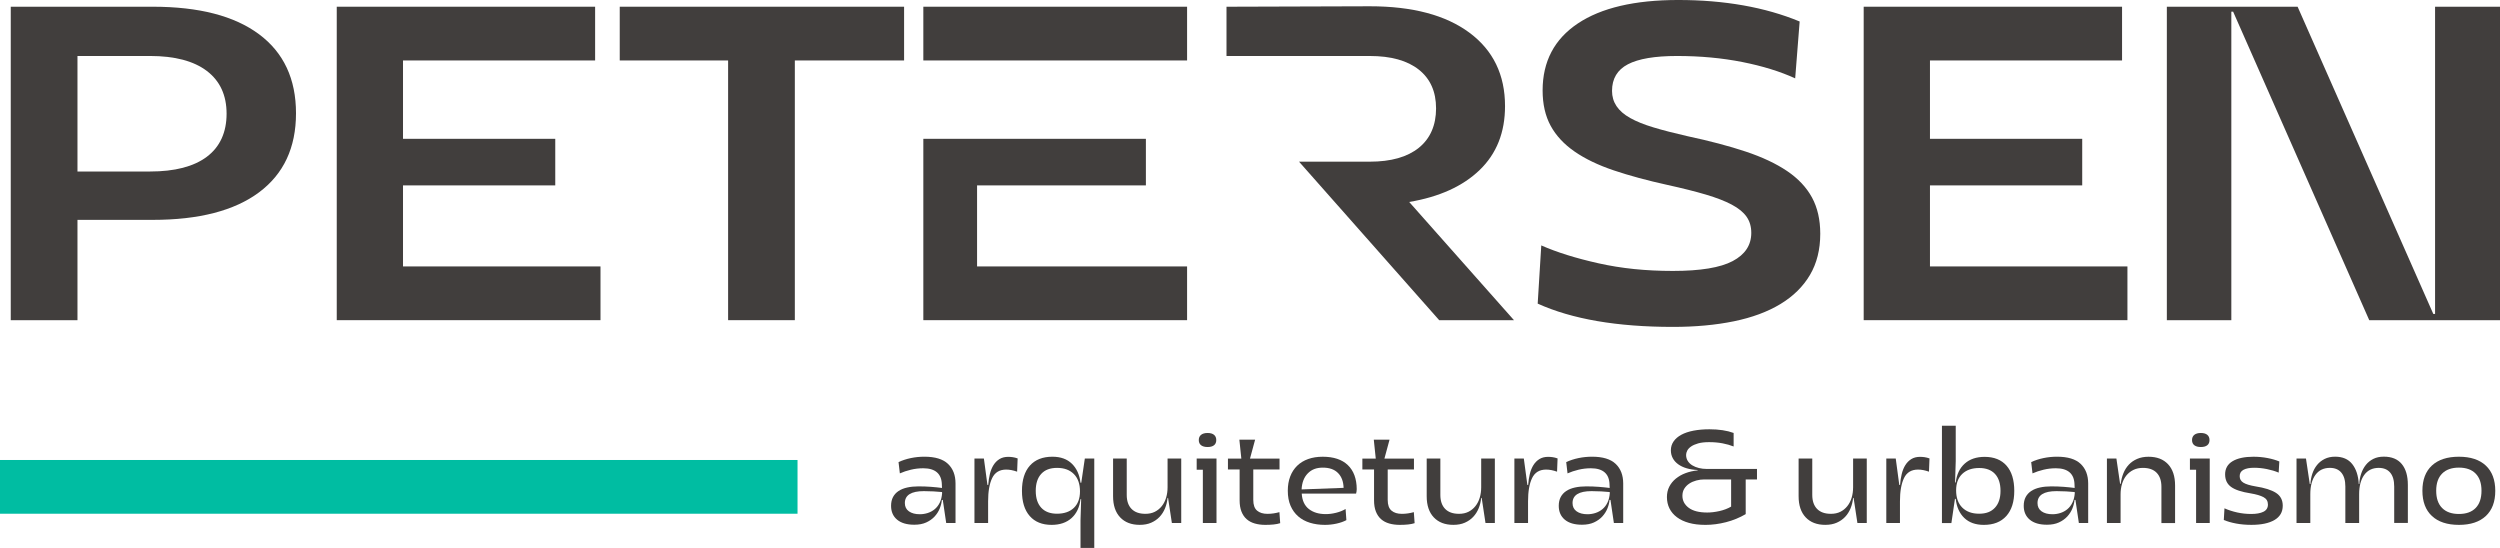 <?xml version="1.0" encoding="UTF-8"?>
<svg xmlns="http://www.w3.org/2000/svg" id="Camada_1" viewBox="0 0 1920 420.84">
  <path d="M198.95,26.31c-18.91-14.1-46.14-21.15-81.68-21.15H8.26v240.73h51.24v-77.03h57.78c35.54,0,62.76-7.05,81.68-21.15,18.91-14.1,28.37-34.33,28.37-60.7s-9.46-46.6-28.37-60.7ZM158.89,120.37c-10.09,7.57-24.65,11.35-43.68,11.35h-55.71V42.99h55.71c19.03,0,33.58,3.84,43.68,11.52,10.09,7.69,15.13,18.63,15.13,32.84s-5.05,25.45-15.13,33.01Z" style="fill:#413e3d;"></path>
  <polygon points="309.51 142.38 426.44 142.38 426.44 106.61 309.51 106.61 309.51 46.43 457.05 46.43 457.05 5.16 258.62 5.16 258.62 245.89 461.18 245.89 461.18 204.62 309.51 204.62 309.51 142.38" style="fill:#413e3d;"></polygon>
  <polygon points="475.96 46.43 559.19 46.43 559.19 245.89 610.43 245.89 610.43 46.43 694.34 46.43 694.34 5.16 475.96 5.16 475.96 46.43" style="fill:#413e3d;"></polygon>
  <path d="M1372.51,131.37c-8.48-5.73-19.09-10.72-31.81-14.96-12.72-4.24-27.68-8.19-44.88-11.86-10.09-2.29-18.74-4.53-25.97-6.71-7.22-2.17-13.19-4.58-17.88-7.22-4.7-2.63-8.2-5.67-10.49-9.11-2.29-3.44-3.44-7.34-3.44-11.69,0-9.4,4.07-16.22,12.21-20.46,8.13-4.24,20.69-6.36,37.66-6.36,17.88,0,34.62,1.55,50.21,4.64,15.59,3.1,29.11,7.28,40.58,12.55l3.44-43.68c-13.3-5.5-27.74-9.63-43.33-12.38-15.59-2.75-32.21-4.13-49.87-4.13-33.48,0-59.21,6.02-77.21,18.06-18,12.03-27,29.18-27,51.41,0,10.55,2.06,19.6,6.19,27.17,4.13,7.57,10.26,14.16,18.4,19.78,8.13,5.62,18.17,10.44,30.09,14.45,11.92,4.01,25.67,7.74,41.27,11.18,11.46,2.52,21.26,4.98,29.4,7.39,8.13,2.41,14.79,4.99,19.95,7.74,5.16,2.75,8.94,5.85,11.35,9.29,2.41,3.44,3.61,7.56,3.61,12.38,0,9.4-4.76,16.62-14.27,21.66-9.52,5.05-24.82,7.57-45.91,7.57s-39.67-1.95-57.09-5.85c-17.43-3.89-32.1-8.48-44.02-13.75l-2.75,44.7c26.36,11.93,60.98,17.88,103.86,17.88,17.2,0,32.78-1.43,46.77-4.3,13.98-2.86,25.91-7.28,35.77-13.24,9.85-5.96,17.42-13.41,22.7-22.36,5.27-8.94,7.91-19.48,7.91-31.64,0-10.77-2.12-20.06-6.36-27.86-4.25-7.79-10.61-14.56-19.09-20.29Z" style="fill:#413e3d;"></path>
  <polygon points="1482.21 142.38 1599.14 142.38 1599.14 106.61 1482.21 106.61 1482.21 46.43 1629.74 46.43 1629.74 5.16 1431.31 5.16 1431.31 245.89 1633.87 245.89 1633.87 204.62 1482.21 204.62 1482.21 142.38" style="fill:#413e3d;"></polygon>
  <polygon points="1870.13 5.16 1870.13 241.08 1868.76 241.08 1764.56 5.16 1664.14 5.16 1664.14 245.89 1713.66 245.89 1713.66 8.94 1715.03 8.94 1819.58 245.89 1920 245.89 1920 5.16 1870.13 5.16" style="fill:#413e3d;"></polygon>
  <rect x="709.12" y="5.16" width="202.56" height="41.27" style="fill:#413e3d;"></rect>
  <polygon points="750.39 142.38 880.04 142.38 880.04 106.61 740.77 106.61 740.77 106.61 709.12 106.61 709.12 204.62 709.12 204.62 709.12 245.89 911.68 245.89 911.68 204.62 750.39 204.62 750.39 142.38" style="fill:#413e3d;"></polygon>
  <path d="M1136.43,130.51c12.95-12.49,19.43-28.83,19.43-49,0-24.08-9.11-42.87-27.34-56.4-18.23-13.53-43.73-20.29-76.52-20.29l-110.05.35v37.83h110.05c16.28,0,28.83,3.5,37.66,10.49,8.82,7,13.24,16.91,13.24,29.75s-4.42,23.16-13.24,30.26c-8.83,7.11-21.38,10.66-37.66,10.66h-54.34l107.64,121.74h57.43l-80.47-90.79c23.15-3.9,41.21-12.09,54.16-24.59Z" style="fill:#413e3d;"></path>
  <rect y="353.27" width="612.5" height="41.27" style="fill:#00bda2;"></rect>
  <path d="M724.07,383.94h-.71c-.2,2.15-.75,4.35-1.66,6.6s-2.22,4.3-3.93,6.15c-1.72,1.85-3.85,3.36-6.4,4.54-2.55,1.17-5.61,1.76-9.18,1.76-5.71,0-10.12-1.29-13.21-3.88s-4.64-6.13-4.64-10.64c0-2.62.51-4.87,1.51-6.76,1.01-1.88,2.44-3.43,4.28-4.64s4.07-2.1,6.65-2.67c2.59-.57,5.46-.86,8.62-.86,3.43,0,6.65.12,9.68.35,3.03.24,5.81.52,8.37.86l-.1-2.42c-.07-4.23-1.31-7.41-3.73-9.53s-5.95-3.17-10.59-3.17c-3.22,0-6.39.37-9.48,1.11s-5.91,1.68-8.47,2.82l-1.01-8.67c2.89-1.34,6.03-2.37,9.43-3.08s6.87-1.06,10.44-1.06c8.2,0,14.23,1.83,18.1,5.5s5.8,8.69,5.8,15.07v30.35h-7.16l-2.62-17.74ZM694.93,386.36c0,2.76,1.04,4.87,3.13,6.35,2.08,1.48,4.87,2.22,8.37,2.22,2.08,0,4.12-.32,6.1-.96s3.76-1.61,5.34-2.92c1.58-1.31,2.87-2.99,3.88-5.04,1.01-2.05,1.61-4.52,1.81-7.41l-.1-.71c-2.08-.2-4.25-.37-6.5-.5-2.25-.13-4.72-.2-7.41-.2-9.75,0-14.62,3.06-14.62,9.18Z" style="fill:#413e3d;"></path>
  <path d="M755.63,352.18l2.72,20.26h.61c.2-2.96.62-5.75,1.26-8.37.64-2.62,1.56-4.91,2.77-6.85s2.74-3.49,4.59-4.64c1.85-1.14,4.08-1.72,6.71-1.72,1.14,0,2.3.08,3.48.25,1.17.17,2.43.49,3.78.96l-.4,10.18c-3.02-1.07-5.81-1.61-8.37-1.61-5.11,0-8.7,2.17-10.79,6.5s-3.12,10.3-3.12,17.9v16.64h-10.49v-49.5h7.26Z" style="fill:#413e3d;"></path>
  <path d="M829.83,420.84v-21.17l.5-16.33h-.5c-.74,6.25-3.04,11.11-6.91,14.57s-8.96,5.19-15.27,5.19c-7.26,0-12.87-2.27-16.84-6.81-3.97-4.54-5.95-10.97-5.95-19.31s2.03-14.87,6.1-19.41c4.07-4.54,9.83-6.81,17.29-6.81,6.32,0,11.31,1.8,14.97,5.39s5.86,8.45,6.6,14.57h.6l2.72-18.55h7.26v68.66h-10.59ZM795.45,376.98c0,5.58,1.41,9.9,4.23,12.96,2.82,3.06,6.86,4.59,12.1,4.59,5.51,0,9.83-1.5,12.96-4.49,3.12-2.99,4.69-7.21,4.69-12.65,0-5.71-1.56-10.15-4.69-13.31-3.13-3.16-7.41-4.74-12.86-4.74s-9.38,1.53-12.2,4.59c-2.82,3.06-4.23,7.41-4.23,13.06Z" style="fill:#413e3d;"></path>
  <path d="M900,401.68l-2.92-19.26h-.4c-.27,2.82-.92,5.49-1.96,8.02-1.04,2.52-2.44,4.7-4.19,6.55-1.75,1.85-3.88,3.33-6.4,4.44-2.52,1.11-5.46,1.66-8.82,1.66-6.39,0-11.39-1.91-15.02-5.75-3.63-3.83-5.45-9.24-5.45-16.23v-28.94h10.49v27.93c0,4.64,1.23,8.22,3.68,10.74,2.45,2.52,6,3.78,10.64,3.78,2.76,0,5.18-.52,7.26-1.56,2.08-1.04,3.86-2.49,5.34-4.34,1.48-1.85,2.59-4.02,3.33-6.5.74-2.49,1.11-5.14,1.11-7.97v-22.08h10.49v49.5h-7.16Z" style="fill:#413e3d;"></path>
  <path d="M934.28,401.68h-10.49v-40.93h-4.74v-8.57h15.22v49.5ZM920.67,337.97c0-1.75.59-3.09,1.77-4.03,1.18-.94,2.84-1.41,4.99-1.41s3.8.47,4.94,1.41c1.14.94,1.72,2.28,1.72,4.03s-.57,3.08-1.72,3.98c-1.14.91-2.79,1.36-4.94,1.36s-3.81-.45-4.99-1.36c-1.18-.91-1.77-2.23-1.77-3.98Z" style="fill:#413e3d;"></path>
  <path d="M983.18,401.79c-1.41.47-3.09.81-5.04,1.01-1.95.2-4.07.3-6.35.3-2.96,0-5.66-.35-8.12-1.06-2.45-.7-4.54-1.81-6.25-3.33-1.72-1.51-3.04-3.46-3.98-5.85s-1.41-5.26-1.41-8.62v-23.69h-8.97v-8.37h10.28l-1.51-14.52h12.1l-3.93,14.52h22.68v8.37h-20.16v23.39c0,3.83.97,6.57,2.92,8.22,1.95,1.65,4.6,2.47,7.97,2.47,1.55,0,3.11-.12,4.69-.35,1.58-.24,3.08-.56,4.49-.96l.6,8.47Z" style="fill:#413e3d;"></path>
  <path d="M1017.56,403.1c-4.17,0-8-.54-11.49-1.61s-6.5-2.71-9.02-4.89c-2.52-2.18-4.49-4.91-5.9-8.17-1.41-3.26-2.12-7.11-2.12-11.54,0-4.1.62-7.76,1.87-10.99,1.24-3.23,3.02-5.96,5.34-8.22,2.32-2.25,5.13-3.97,8.42-5.14,3.29-1.18,7.02-1.77,11.19-1.77,8.4,0,14.84,2.15,19.31,6.45,4.47,4.3,6.74,10.42,6.81,18.35,0,.54-.05,1.16-.15,1.87-.1.7-.22,1.26-.35,1.66h-41.74c.34,5.31,2.17,9.26,5.5,11.85,3.33,2.59,7.64,3.88,12.96,3.88,2.55,0,5.19-.33,7.91-1.01,2.72-.67,5.16-1.64,7.31-2.92l.61,8.57c-2.15,1.14-4.69,2.03-7.61,2.67-2.92.64-5.86.96-8.82.96ZM1031.88,374.66c-.13-4.84-1.56-8.64-4.29-11.39-2.72-2.76-6.6-4.13-11.64-4.13s-8.71,1.48-11.59,4.44c-2.89,2.96-4.47,7.06-4.74,12.3l32.26-1.21Z" style="fill:#413e3d;"></path>
  <path d="M1086.42,401.79c-1.41.47-3.09.81-5.04,1.01-1.95.2-4.07.3-6.35.3-2.96,0-5.66-.35-8.12-1.06-2.45-.7-4.54-1.81-6.25-3.33-1.72-1.51-3.04-3.46-3.98-5.85s-1.41-5.26-1.41-8.62v-23.69h-8.97v-8.37h10.28l-1.51-14.52h12.1l-3.93,14.52h22.68v8.37h-20.16v23.39c0,3.83.97,6.57,2.92,8.22,1.95,1.65,4.6,2.47,7.97,2.47,1.55,0,3.11-.12,4.69-.35,1.58-.24,3.08-.56,4.49-.96l.6,8.47Z" style="fill:#413e3d;"></path>
  <path d="M1140.86,401.68l-2.92-19.26h-.4c-.27,2.82-.92,5.49-1.96,8.02-1.04,2.52-2.44,4.7-4.19,6.55-1.75,1.85-3.88,3.33-6.4,4.44s-5.46,1.66-8.82,1.66c-6.39,0-11.39-1.91-15.02-5.75-3.63-3.83-5.45-9.24-5.45-16.23v-28.94h10.49v27.93c0,4.64,1.23,8.22,3.68,10.74s6,3.78,10.64,3.78c2.76,0,5.18-.52,7.26-1.56,2.08-1.04,3.86-2.49,5.34-4.34,1.48-1.85,2.59-4.02,3.33-6.5.74-2.49,1.11-5.14,1.11-7.97v-22.08h10.49v49.5h-7.16Z" style="fill:#413e3d;"></path>
  <path d="M1170.3,352.18l2.72,20.26h.61c.2-2.96.62-5.75,1.26-8.37.64-2.62,1.56-4.91,2.77-6.85s2.74-3.49,4.59-4.64c1.85-1.14,4.08-1.72,6.71-1.72,1.14,0,2.3.08,3.48.25,1.17.17,2.43.49,3.78.96l-.4,10.18c-3.02-1.07-5.81-1.61-8.37-1.61-5.11,0-8.7,2.17-10.79,6.5s-3.12,10.3-3.12,17.9v16.64h-10.49v-49.5h7.26Z" style="fill:#413e3d;"></path>
  <path d="M1236.85,383.94h-.71c-.2,2.15-.75,4.35-1.66,6.6s-2.22,4.3-3.93,6.15c-1.72,1.85-3.85,3.36-6.4,4.54-2.55,1.17-5.61,1.76-9.18,1.76-5.71,0-10.12-1.29-13.21-3.88s-4.64-6.13-4.64-10.64c0-2.62.51-4.87,1.51-6.76,1.01-1.88,2.44-3.43,4.28-4.64s4.07-2.1,6.65-2.67c2.59-.57,5.46-.86,8.62-.86,3.43,0,6.65.12,9.68.35,3.03.24,5.81.52,8.37.86l-.1-2.42c-.07-4.23-1.31-7.41-3.73-9.53s-5.95-3.17-10.59-3.17c-3.22,0-6.39.37-9.48,1.11s-5.91,1.68-8.47,2.82l-1.01-8.67c2.89-1.34,6.03-2.37,9.43-3.08s6.87-1.06,10.44-1.06c8.2,0,14.23,1.83,18.1,5.5,3.86,3.66,5.8,8.69,5.8,15.07v30.35h-7.16l-2.62-17.74ZM1207.71,386.36c0,2.76,1.04,4.87,3.13,6.35,2.08,1.48,4.87,2.22,8.37,2.22,2.08,0,4.12-.32,6.1-.96s3.76-1.61,5.34-2.92c1.58-1.31,2.87-2.99,3.88-5.04,1.01-2.05,1.61-4.52,1.81-7.41l-.1-.71c-2.08-.2-4.25-.37-6.5-.5-2.25-.13-4.72-.2-7.41-.2-9.75,0-14.62,3.06-14.62,9.18Z" style="fill:#413e3d;"></path>
  <path d="M1309.64,403.1c-4.71,0-8.87-.5-12.5-1.51s-6.71-2.45-9.23-4.34c-2.52-1.88-4.44-4.13-5.75-6.75-1.31-2.62-1.96-5.55-1.96-8.77,0-2.96.6-5.61,1.81-7.97,1.21-2.35,2.87-4.4,4.99-6.15,2.12-1.75,4.6-3.16,7.46-4.23,2.86-1.07,5.96-1.78,9.33-2.12v-.3c-3.09-.13-5.9-.57-8.42-1.31-2.52-.74-4.69-1.77-6.5-3.08-1.81-1.31-3.21-2.87-4.18-4.69-.98-1.81-1.46-3.83-1.46-6.05,0-2.55.71-4.84,2.12-6.86,1.41-2.02,3.39-3.71,5.95-5.09,2.55-1.38,5.66-2.42,9.33-3.13,3.66-.7,7.71-1.06,12.15-1.06,7.33,0,13.54.94,18.65,2.82v10.39c-2.55-1.01-5.39-1.82-8.52-2.42-3.13-.6-6.57-.91-10.33-.91-3.36,0-6.17.32-8.42.96-2.25.64-4.07,1.45-5.45,2.42s-2.35,2.03-2.92,3.17c-.57,1.14-.86,2.22-.86,3.23,0,1.75.42,3.29,1.26,4.64.84,1.34,2,2.47,3.48,3.38,1.48.91,3.18,1.6,5.09,2.07,1.92.47,3.95.71,6.1.71h38.51v8.07h-8.67v26.62c-4.71,2.76-9.75,4.82-15.12,6.2-5.38,1.38-10.69,2.07-15.93,2.07ZM1292.09,380.71c0,3.77,1.61,6.86,4.84,9.28s7.97,3.63,14.22,3.63c2.89,0,6-.37,9.33-1.11,3.33-.74,6.33-1.88,9.02-3.43v-20.87h-20.67c-2.02,0-4.03.27-6.05.81-2.02.54-3.82,1.33-5.39,2.37-1.58,1.04-2.86,2.34-3.83,3.88s-1.46,3.36-1.46,5.44Z" style="fill:#413e3d;"></path>
  <path d="M1426.49,401.68l-2.92-19.26h-.4c-.27,2.82-.92,5.49-1.96,8.02-1.04,2.52-2.44,4.7-4.19,6.55-1.75,1.85-3.88,3.33-6.4,4.44s-5.46,1.66-8.82,1.66c-6.39,0-11.39-1.91-15.02-5.75-3.63-3.83-5.45-9.24-5.45-16.23v-28.94h10.49v27.93c0,4.64,1.23,8.22,3.68,10.74s6,3.78,10.64,3.78c2.76,0,5.18-.52,7.26-1.56s3.86-2.49,5.34-4.34c1.48-1.85,2.59-4.02,3.33-6.5.74-2.49,1.11-5.14,1.11-7.97v-22.08h10.49v49.5h-7.16Z" style="fill:#413e3d;"></path>
  <path d="M1455.93,352.18l2.72,20.26h.61c.2-2.96.62-5.75,1.26-8.37.64-2.62,1.56-4.91,2.77-6.85s2.74-3.49,4.59-4.64c1.85-1.14,4.08-1.72,6.71-1.72,1.14,0,2.3.08,3.48.25,1.17.17,2.43.49,3.78.96l-.4,10.18c-3.02-1.07-5.81-1.61-8.37-1.61-5.11,0-8.7,2.17-10.79,6.5s-3.12,10.3-3.12,17.9v16.64h-10.49v-49.5h7.26Z" style="fill:#413e3d;"></path>
  <path d="M1502,326.98v27.22l-.51,16.33h.51c.74-6.18,3.04-11.01,6.9-14.47s8.96-5.19,15.27-5.19c7.26,0,12.87,2.25,16.84,6.76,3.96,4.5,5.95,10.96,5.95,19.36s-2.04,14.77-6.1,19.31c-4.07,4.54-9.83,6.81-17.29,6.81-6.32,0-11.33-1.78-15.02-5.34-3.7-3.56-5.88-8.43-6.55-14.62h-.61l-2.72,18.55h-7.26v-74.71h10.59ZM1502.3,376.58c0,5.71,1.58,10.13,4.74,13.26,3.16,3.13,7.46,4.69,12.91,4.69s9.29-1.53,12.15-4.59c2.86-3.06,4.29-7.38,4.29-12.96s-1.41-9.98-4.24-13.01c-2.82-3.02-6.86-4.54-12.1-4.54-5.51,0-9.85,1.5-13.01,4.49-3.16,2.99-4.74,7.21-4.74,12.65Z" style="fill:#413e3d;"></path>
  <path d="M1593.95,383.94h-.71c-.2,2.15-.75,4.35-1.66,6.6s-2.22,4.3-3.93,6.15c-1.72,1.85-3.85,3.36-6.4,4.54-2.55,1.17-5.61,1.76-9.18,1.76-5.71,0-10.12-1.29-13.21-3.88s-4.64-6.13-4.64-10.64c0-2.62.51-4.87,1.51-6.76,1.01-1.88,2.44-3.43,4.28-4.64s4.07-2.1,6.65-2.67c2.59-.57,5.46-.86,8.62-.86,3.43,0,6.65.12,9.68.35,3.03.24,5.81.52,8.37.86l-.1-2.42c-.07-4.23-1.31-7.41-3.73-9.53s-5.95-3.17-10.59-3.17c-3.22,0-6.39.37-9.48,1.11s-5.91,1.68-8.47,2.82l-1.01-8.67c2.89-1.34,6.03-2.37,9.43-3.08s6.87-1.06,10.44-1.06c8.2,0,14.23,1.83,18.1,5.5,3.86,3.66,5.8,8.69,5.8,15.07v30.35h-7.16l-2.62-17.74ZM1564.81,386.36c0,2.76,1.04,4.87,3.13,6.35,2.08,1.48,4.87,2.22,8.37,2.22,2.08,0,4.12-.32,6.1-.96s3.76-1.61,5.34-2.92c1.58-1.31,2.87-2.99,3.88-5.04,1.01-2.05,1.61-4.52,1.81-7.41l-.1-.71c-2.08-.2-4.25-.37-6.5-.5-2.25-.13-4.72-.2-7.41-.2-9.75,0-14.62,3.06-14.62,9.18Z" style="fill:#413e3d;"></path>
  <path d="M1625.4,352.18l2.82,19.36h.51c.33-2.82,1.01-5.5,2.02-8.02s2.39-4.72,4.13-6.6c1.75-1.88,3.9-3.38,6.45-4.48,2.55-1.11,5.48-1.66,8.77-1.66,6.38,0,11.38,1.92,14.97,5.75s5.39,9.28,5.39,16.33v28.83h-10.49v-27.83c0-4.64-1.21-8.22-3.63-10.74-2.42-2.52-5.95-3.78-10.59-3.78-2.76,0-5.19.52-7.31,1.56-2.12,1.04-3.92,2.47-5.39,4.28-1.48,1.82-2.59,3.97-3.33,6.45s-1.11,5.18-1.11,8.06v21.98h-10.49v-49.5h7.26Z" style="fill:#413e3d;"></path>
  <path d="M1697.09,401.68h-10.49v-40.93h-4.74v-8.57h15.22v49.5ZM1683.48,337.97c0-1.75.59-3.09,1.77-4.03,1.18-.94,2.84-1.41,4.99-1.41s3.8.47,4.94,1.41c1.14.94,1.72,2.28,1.72,4.03s-.57,3.08-1.72,3.98c-1.14.91-2.79,1.36-4.94,1.36s-3.81-.45-4.99-1.36c-1.18-.91-1.77-2.23-1.77-3.98Z" style="fill:#413e3d;"></path>
  <path d="M1708.88,364.38c0-4.5,1.92-7.9,5.75-10.18,3.83-2.28,9.18-3.43,16.03-3.43,3.76,0,7.38.34,10.84,1.01,3.46.67,6.47,1.55,9.02,2.62l-.5,8.57c-2.69-1.14-5.7-2.05-9.02-2.72-3.33-.67-6.6-1.01-9.83-1.01-3.5,0-6.22.52-8.17,1.56-1.95,1.04-2.92,2.67-2.92,4.89s.94,3.81,2.82,4.99c1.88,1.18,5.01,2.13,9.38,2.87,6.92,1.08,12.13,2.72,15.63,4.94,3.49,2.22,5.24,5.51,5.24,9.88,0,4.84-2.12,8.5-6.35,10.99s-10.15,3.73-17.74,3.73c-4.17,0-8.05-.34-11.65-1.01-3.6-.67-6.77-1.58-9.53-2.72l.51-8.97c3.02,1.35,6.28,2.41,9.78,3.18,3.49.77,7.06,1.16,10.69,1.16,4.03,0,7.19-.57,9.48-1.71,2.28-1.14,3.43-2.99,3.43-5.55s-1.13-4.44-3.38-5.65c-2.25-1.21-5.56-2.18-9.93-2.92-6.92-1.07-11.91-2.72-14.97-4.94-3.06-2.22-4.59-5.41-4.59-9.58Z" style="fill:#413e3d;"></path>
  <path d="M1838.74,373.55c0-4.64-1.03-8.17-3.08-10.59-2.05-2.42-4.99-3.63-8.82-3.63-4.77,0-8.47,1.8-11.09,5.39-2.62,3.6-3.93,8.55-3.93,14.87v22.08h-10.59v-28.03c0-4.64-1.02-8.18-3.07-10.64-2.05-2.45-4.99-3.68-8.82-3.68-4.77,0-8.47,1.8-11.09,5.39-2.62,3.6-3.93,8.55-3.93,14.87v22.08h-10.59v-49.5h7.26l2.92,19.56h.51c.13-2.76.62-5.39,1.46-7.92.84-2.52,2.05-4.75,3.63-6.71,1.58-1.95,3.53-3.49,5.85-4.64s4.99-1.72,8.02-1.72c5.78,0,10.17,1.9,13.16,5.7,2.99,3.8,4.65,8.89,4.99,15.27h.4c.13-2.76.62-5.39,1.46-7.92.84-2.52,2.03-4.75,3.58-6.71,1.54-1.95,3.46-3.49,5.75-4.64s4.97-1.72,8.07-1.72c6.05,0,10.64,1.88,13.76,5.65,3.12,3.76,4.69,9.11,4.69,16.03v29.24h-10.49v-28.13Z" style="fill:#413e3d;"></path>
  <path d="M1888.44,403.1c-8.94,0-15.85-2.27-20.72-6.81-4.87-4.54-7.31-11.01-7.31-19.41s2.44-14.85,7.31-19.36,11.78-6.76,20.72-6.76,15.83,2.27,20.67,6.81c4.84,4.54,7.26,11.01,7.26,19.41s-2.42,14.77-7.26,19.31c-4.84,4.54-11.73,6.81-20.67,6.81ZM1871,376.88c0,5.78,1.51,10.2,4.54,13.26,3.02,3.06,7.33,4.59,12.91,4.59s9.86-1.53,12.85-4.59c2.99-3.06,4.49-7.48,4.49-13.26s-1.5-10.1-4.49-13.16c-2.99-3.06-7.28-4.59-12.85-4.59s-9.88,1.53-12.91,4.59c-3.03,3.06-4.54,7.44-4.54,13.16Z" style="fill:#413e3d;"></path>
</svg>
